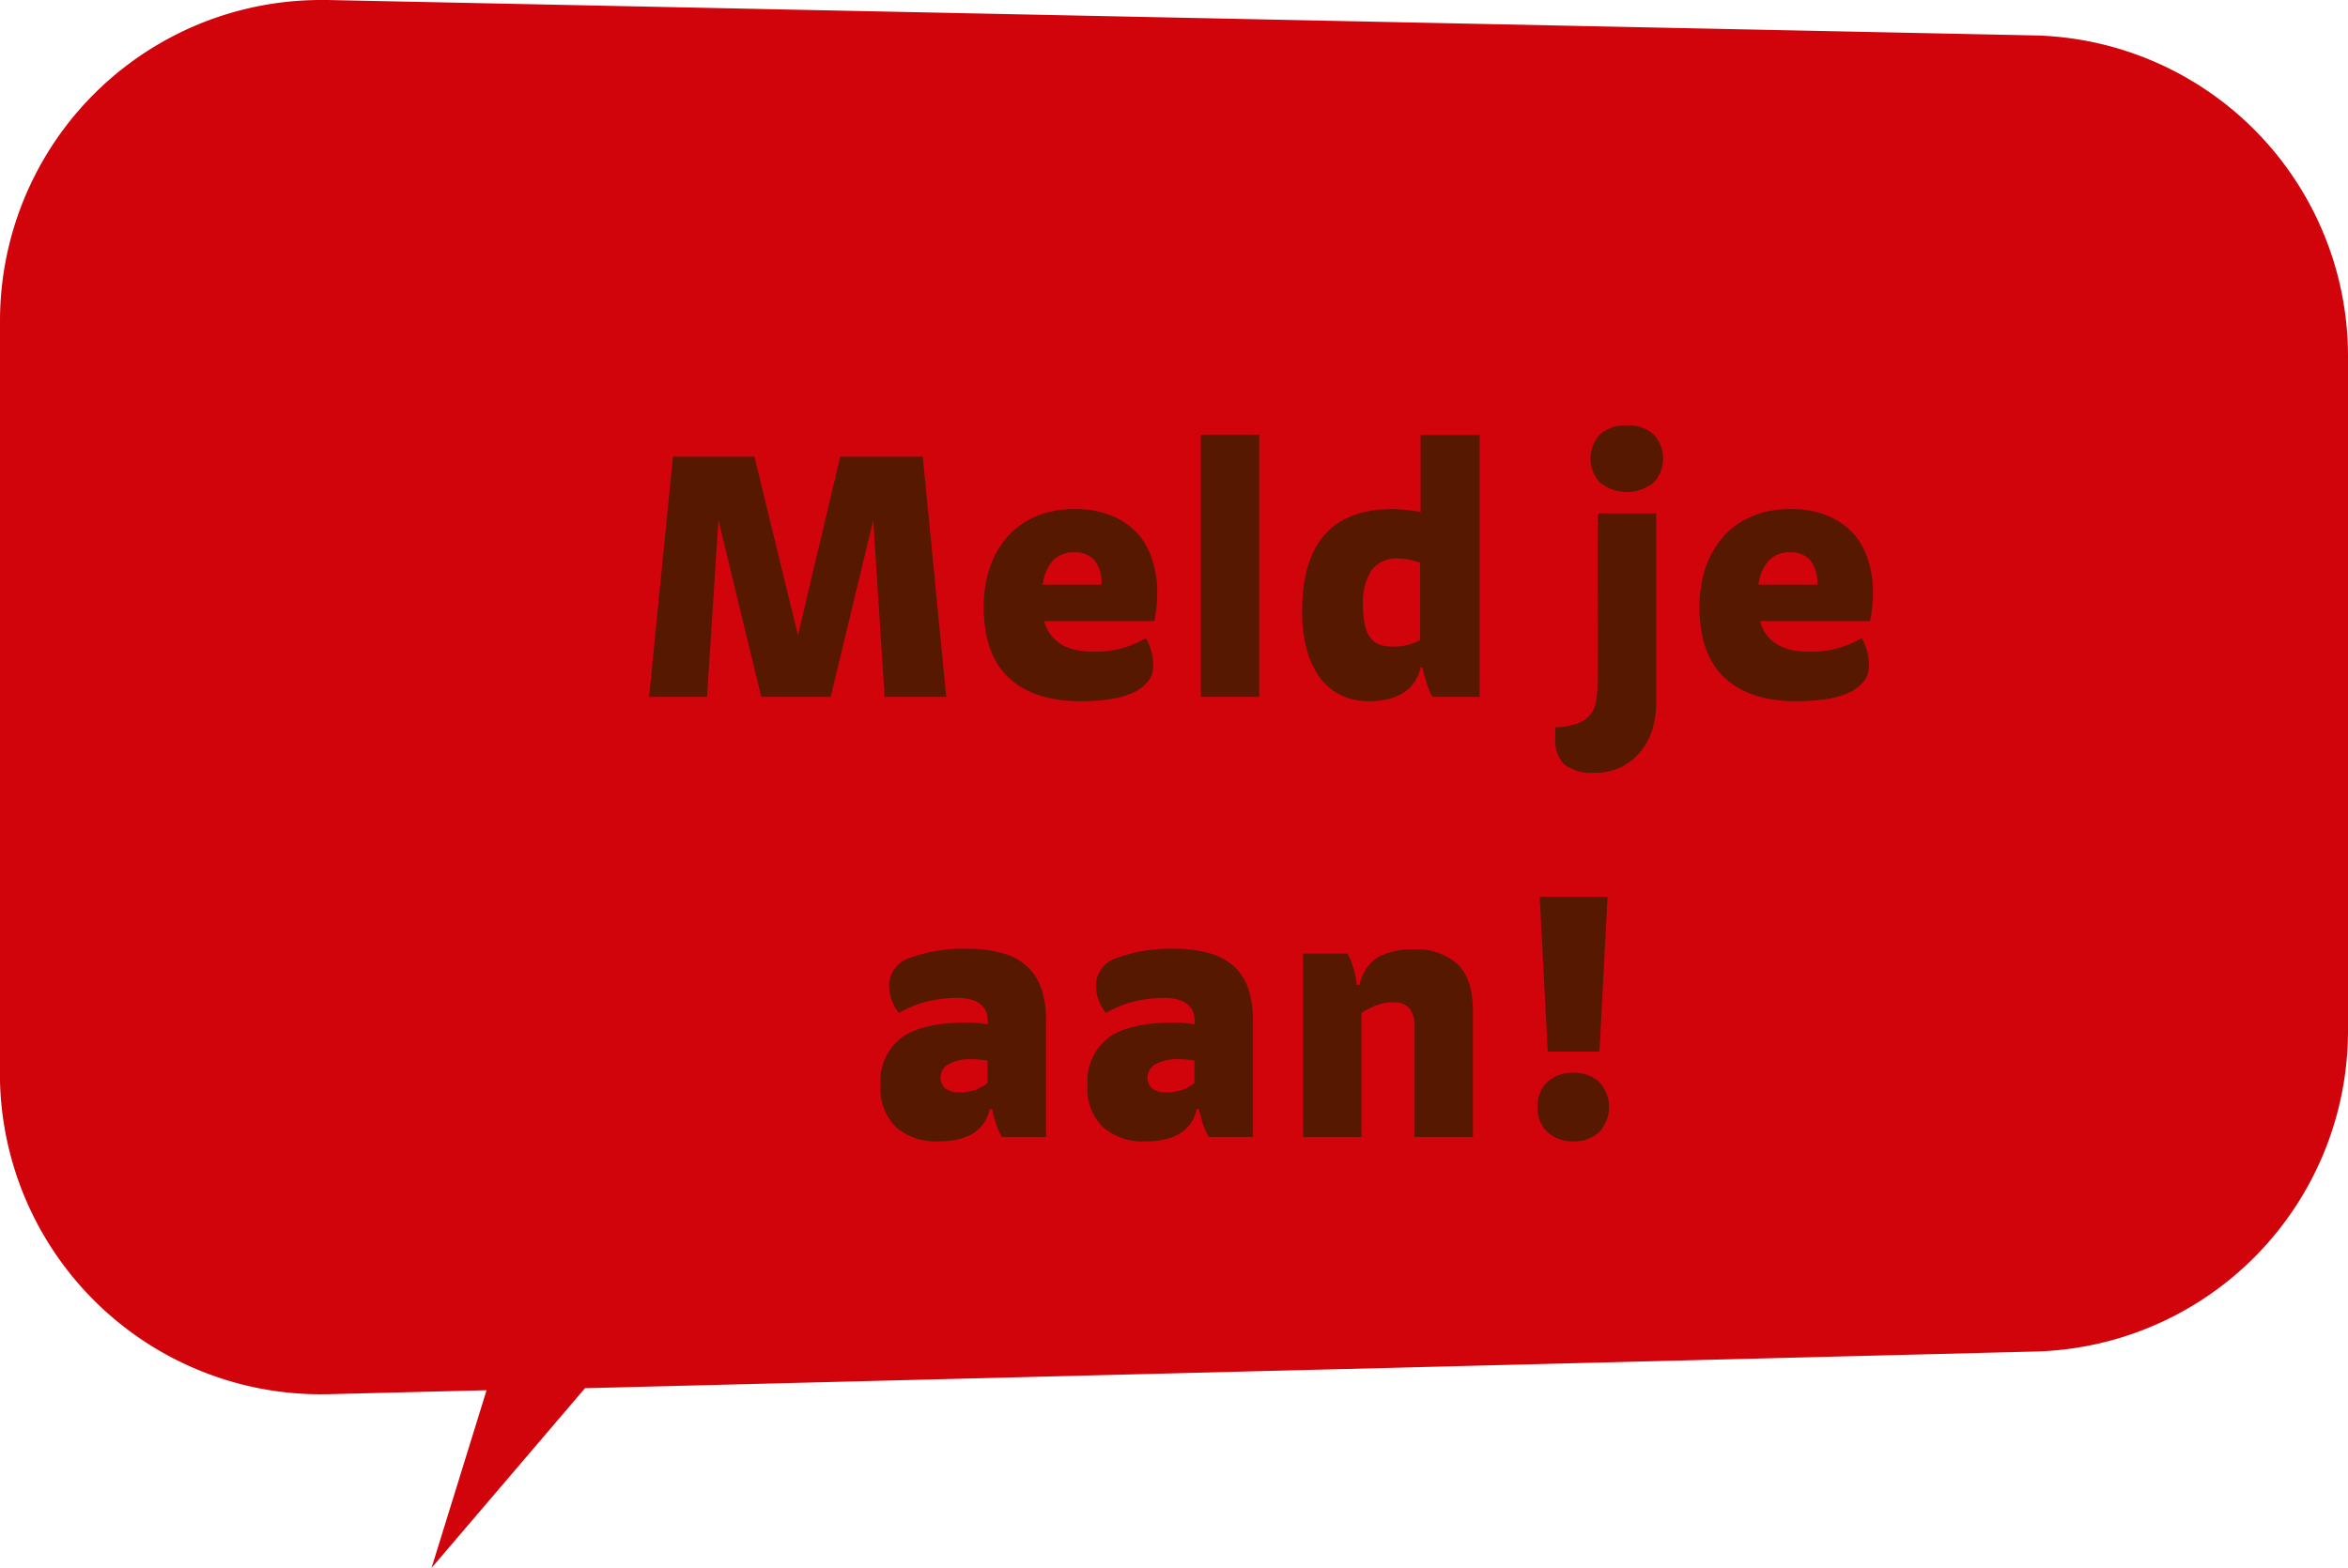 <svg xmlns="http://www.w3.org/2000/svg" width="256" height="171" viewBox="0 0 256 171"><path d="M35,0h.73l186,3.86a35,35,0,0,1,34.27,35V112.4a35,35,0,0,1-34.12,35l-158.1,4L47.05,171l6-19.38-17.14.43A35,35,0,0,1,0,117.94c0-.29,0-.59,0-.88V35A35,35,0,0,1,35,0Z" fill="#d1040c" fill-rule="evenodd"/><g style="isolation:isolate"><g style="isolation:isolate"><path d="M70.77,76l2.6-26.2h8.88L87,69.28,91.61,49.8h9L103.17,76H96.45L95.21,56.72,90.57,76H83L78.33,56.72,77.09,76Z" fill="#571800"/><path d="M119.21,71.08a11.16,11.16,0,0,0,3.46-.48,11.81,11.81,0,0,0,2.26-1,5.77,5.77,0,0,1,.8,3,2.71,2.71,0,0,1-.64,1.82,4.72,4.72,0,0,1-1.72,1.2,9.64,9.64,0,0,1-2.52.66,22.72,22.72,0,0,1-3,.2q-5.09,0-7.84-2.54t-2.76-7.82a13.32,13.32,0,0,1,.6-4,9.75,9.75,0,0,1,1.84-3.4,8.56,8.56,0,0,1,3.12-2.34,10.53,10.53,0,0,1,4.4-.86,10.26,10.26,0,0,1,3.94.7,8,8,0,0,1,2.82,1.9A7.93,7.93,0,0,1,125.61,61a11.24,11.24,0,0,1,.56,3.58,15.93,15.93,0,0,1-.1,1.82c-.07.52-.14,1-.22,1.34h-12Q114.8,71.08,119.21,71.08Zm.88-7.32a3.85,3.85,0,0,0-.78-2.68,2.79,2.79,0,0,0-2.14-.84,3,3,0,0,0-2.4.94,4.85,4.85,0,0,0-1.08,2.58Z" fill="#571800"/><path d="M130.93,47.4h6.36V76h-6.36Z" fill="#571800"/><path d="M154.89,47.44h6.44V76h-5.16a9.56,9.56,0,0,1-.66-1.58q-.22-.73-.42-1.62h-.2a4.49,4.49,0,0,1-.78,1.74,4.26,4.26,0,0,1-1.28,1.12,5.86,5.86,0,0,1-1.64.62,8.6,8.6,0,0,1-1.82.2,7,7,0,0,1-3.32-.74,6.24,6.24,0,0,1-2.3-2.06,9.41,9.41,0,0,1-1.34-3.12,16.17,16.17,0,0,1-.44-3.92q0-5.52,2.46-8.32t7.38-2.8a14.15,14.15,0,0,1,1.56.1c.61.07,1.12.14,1.52.22Zm-1.1,13.64a5.56,5.56,0,0,0-1.26-.16,3.4,3.4,0,0,0-3,1.28,6.51,6.51,0,0,0-.92,3.84,9.1,9.1,0,0,0,.22,2.2,3.28,3.28,0,0,0,.64,1.38,2.23,2.23,0,0,0,1,.7,4.37,4.37,0,0,0,1.36.2,6.45,6.45,0,0,0,1.7-.2,8.32,8.32,0,0,0,1.3-.48V61.36C154.62,61.28,154.25,61.19,153.79,61.08Z" fill="#571800"/><path d="M174.21,56h6.36V76.84a9.41,9.41,0,0,1-.4,2.68,7.21,7.21,0,0,1-1.24,2.38,6.43,6.43,0,0,1-2.1,1.72,6.25,6.25,0,0,1-2.94.66,4.82,4.82,0,0,1-3.32-.9,3.65,3.65,0,0,1-1-2.78c0-.21,0-.45,0-.7s0-.45,0-.58A8,8,0,0,0,172,78.9a3.16,3.16,0,0,0,1.38-.94,3.3,3.3,0,0,0,.64-1.46,12.05,12.05,0,0,0,.16-2.06Zm3.16-9.6a4,4,0,0,1,2.94,1,3.85,3.85,0,0,1,0,5.22,4.68,4.68,0,0,1-5.88,0,3.85,3.85,0,0,1,0-5.22A4,4,0,0,1,177.37,46.4Z" fill="#571800"/><path d="M197.25,71.08a11.16,11.16,0,0,0,3.46-.48,11.81,11.81,0,0,0,2.26-1,5.77,5.77,0,0,1,.8,3,2.71,2.71,0,0,1-.64,1.82,4.72,4.72,0,0,1-1.72,1.2,9.64,9.64,0,0,1-2.52.66,22.72,22.72,0,0,1-3,.2q-5.08,0-7.84-2.54t-2.76-7.82a13.32,13.32,0,0,1,.6-4,9.75,9.75,0,0,1,1.84-3.4,8.56,8.56,0,0,1,3.12-2.34,10.53,10.53,0,0,1,4.4-.86,10.26,10.26,0,0,1,3.94.7,8,8,0,0,1,2.82,1.9A7.93,7.93,0,0,1,203.65,61a11.24,11.24,0,0,1,.56,3.58,15.93,15.93,0,0,1-.1,1.82c-.07.52-.14,1-.22,1.34h-12Q192.84,71.08,197.25,71.08Zm.88-7.32a3.85,3.85,0,0,0-.78-2.68,2.79,2.79,0,0,0-2.14-.84,3,3,0,0,0-2.4.94,4.85,4.85,0,0,0-1.08,2.58Z" fill="#571800"/></g><g style="isolation:isolate"><path d="M105.63,111.52c.3,0,.65,0,1.06.06a9.08,9.08,0,0,1,1,.14v-.4a2.7,2.7,0,0,0-.14-.88,1.82,1.82,0,0,0-.52-.8,2.78,2.78,0,0,0-1-.58,5.35,5.35,0,0,0-1.7-.22,13.12,13.12,0,0,0-3.44.44,11.63,11.63,0,0,0-2.88,1.2,5.27,5.27,0,0,1-.82-1.5,4.83,4.83,0,0,1-.26-1.5,3.17,3.17,0,0,1,2.28-3,16.35,16.35,0,0,1,6.2-1,13.36,13.36,0,0,1,4.1.54,6.37,6.37,0,0,1,2.66,1.56,5.86,5.86,0,0,1,1.44,2.46,10.85,10.85,0,0,1,.44,3.24V124h-4.8a6.36,6.36,0,0,1-.64-1.38,14,14,0,0,1-.44-1.66h-.24q-.84,3.53-5.64,3.52a6.56,6.56,0,0,1-4.58-1.54A5.83,5.83,0,0,1,96,118.4a6,6,0,0,1,2.28-5.22Q100.51,111.51,105.63,111.52Zm.32,4a4.86,4.86,0,0,0-2.52.54,1.66,1.66,0,0,0-.88,1.46,1.59,1.59,0,0,0,.46,1.14,2.19,2.19,0,0,0,1.58.46,4.84,4.84,0,0,0,1.84-.28,5.23,5.23,0,0,0,1.24-.72v-2.44a7.68,7.68,0,0,0-.84-.12C106.51,115.53,106.22,115.52,106,115.52Z" fill="#571800"/><path d="M128.19,111.52c.3,0,.65,0,1.06.06a9.08,9.08,0,0,1,1,.14v-.4a2.7,2.7,0,0,0-.14-.88,1.82,1.82,0,0,0-.52-.8,2.78,2.78,0,0,0-1-.58,5.35,5.35,0,0,0-1.7-.22,13.12,13.12,0,0,0-3.44.44,11.63,11.63,0,0,0-2.88,1.2,5.27,5.27,0,0,1-.82-1.5,4.83,4.83,0,0,1-.26-1.5,3.17,3.17,0,0,1,2.28-3,16.35,16.35,0,0,1,6.2-1,13.36,13.36,0,0,1,4.1.54,6.37,6.37,0,0,1,2.66,1.56,5.86,5.86,0,0,1,1.44,2.46,10.85,10.85,0,0,1,.44,3.24V124h-4.8a6.36,6.36,0,0,1-.64-1.38,14,14,0,0,1-.44-1.66h-.24q-.84,3.53-5.64,3.52a6.56,6.56,0,0,1-4.58-1.54,5.83,5.83,0,0,1-1.7-4.54,6,6,0,0,1,2.28-5.22Q123.07,111.51,128.19,111.52Zm.32,4a4.86,4.86,0,0,0-2.52.54,1.66,1.66,0,0,0-.88,1.46,1.59,1.59,0,0,0,.46,1.14,2.19,2.19,0,0,0,1.58.46,4.84,4.84,0,0,0,1.84-.28,5.23,5.23,0,0,0,1.24-.72v-2.44a7.68,7.68,0,0,0-.84-.12C129.07,115.53,128.78,115.52,128.51,115.52Z" fill="#571800"/><path d="M148.43,124h-6.36V104h4.84a9,9,0,0,1,1,3.4h.32a4.67,4.67,0,0,1,2-3,7.89,7.89,0,0,1,4-.86,6.66,6.66,0,0,1,4.62,1.56q1.74,1.56,1.74,5.2V124h-6.36V112a3.09,3.09,0,0,0-.54-2,2,2,0,0,0-1.62-.68,5.33,5.33,0,0,0-2.18.38,13.14,13.14,0,0,0-1.46.78Z" fill="#571800"/><path d="M171.55,117a3.94,3.94,0,0,1,2.8,1,4,4,0,0,1,0,5.48,4,4,0,0,1-2.78,1,4.08,4.08,0,0,1-2.84-1,3.51,3.51,0,0,1-1.08-2.74,3.59,3.59,0,0,1,1.08-2.76A4,4,0,0,1,171.55,117ZM167.87,97.8h7.4l-.88,16.88h-5.64Z" fill="#571800"/></g></g></svg>